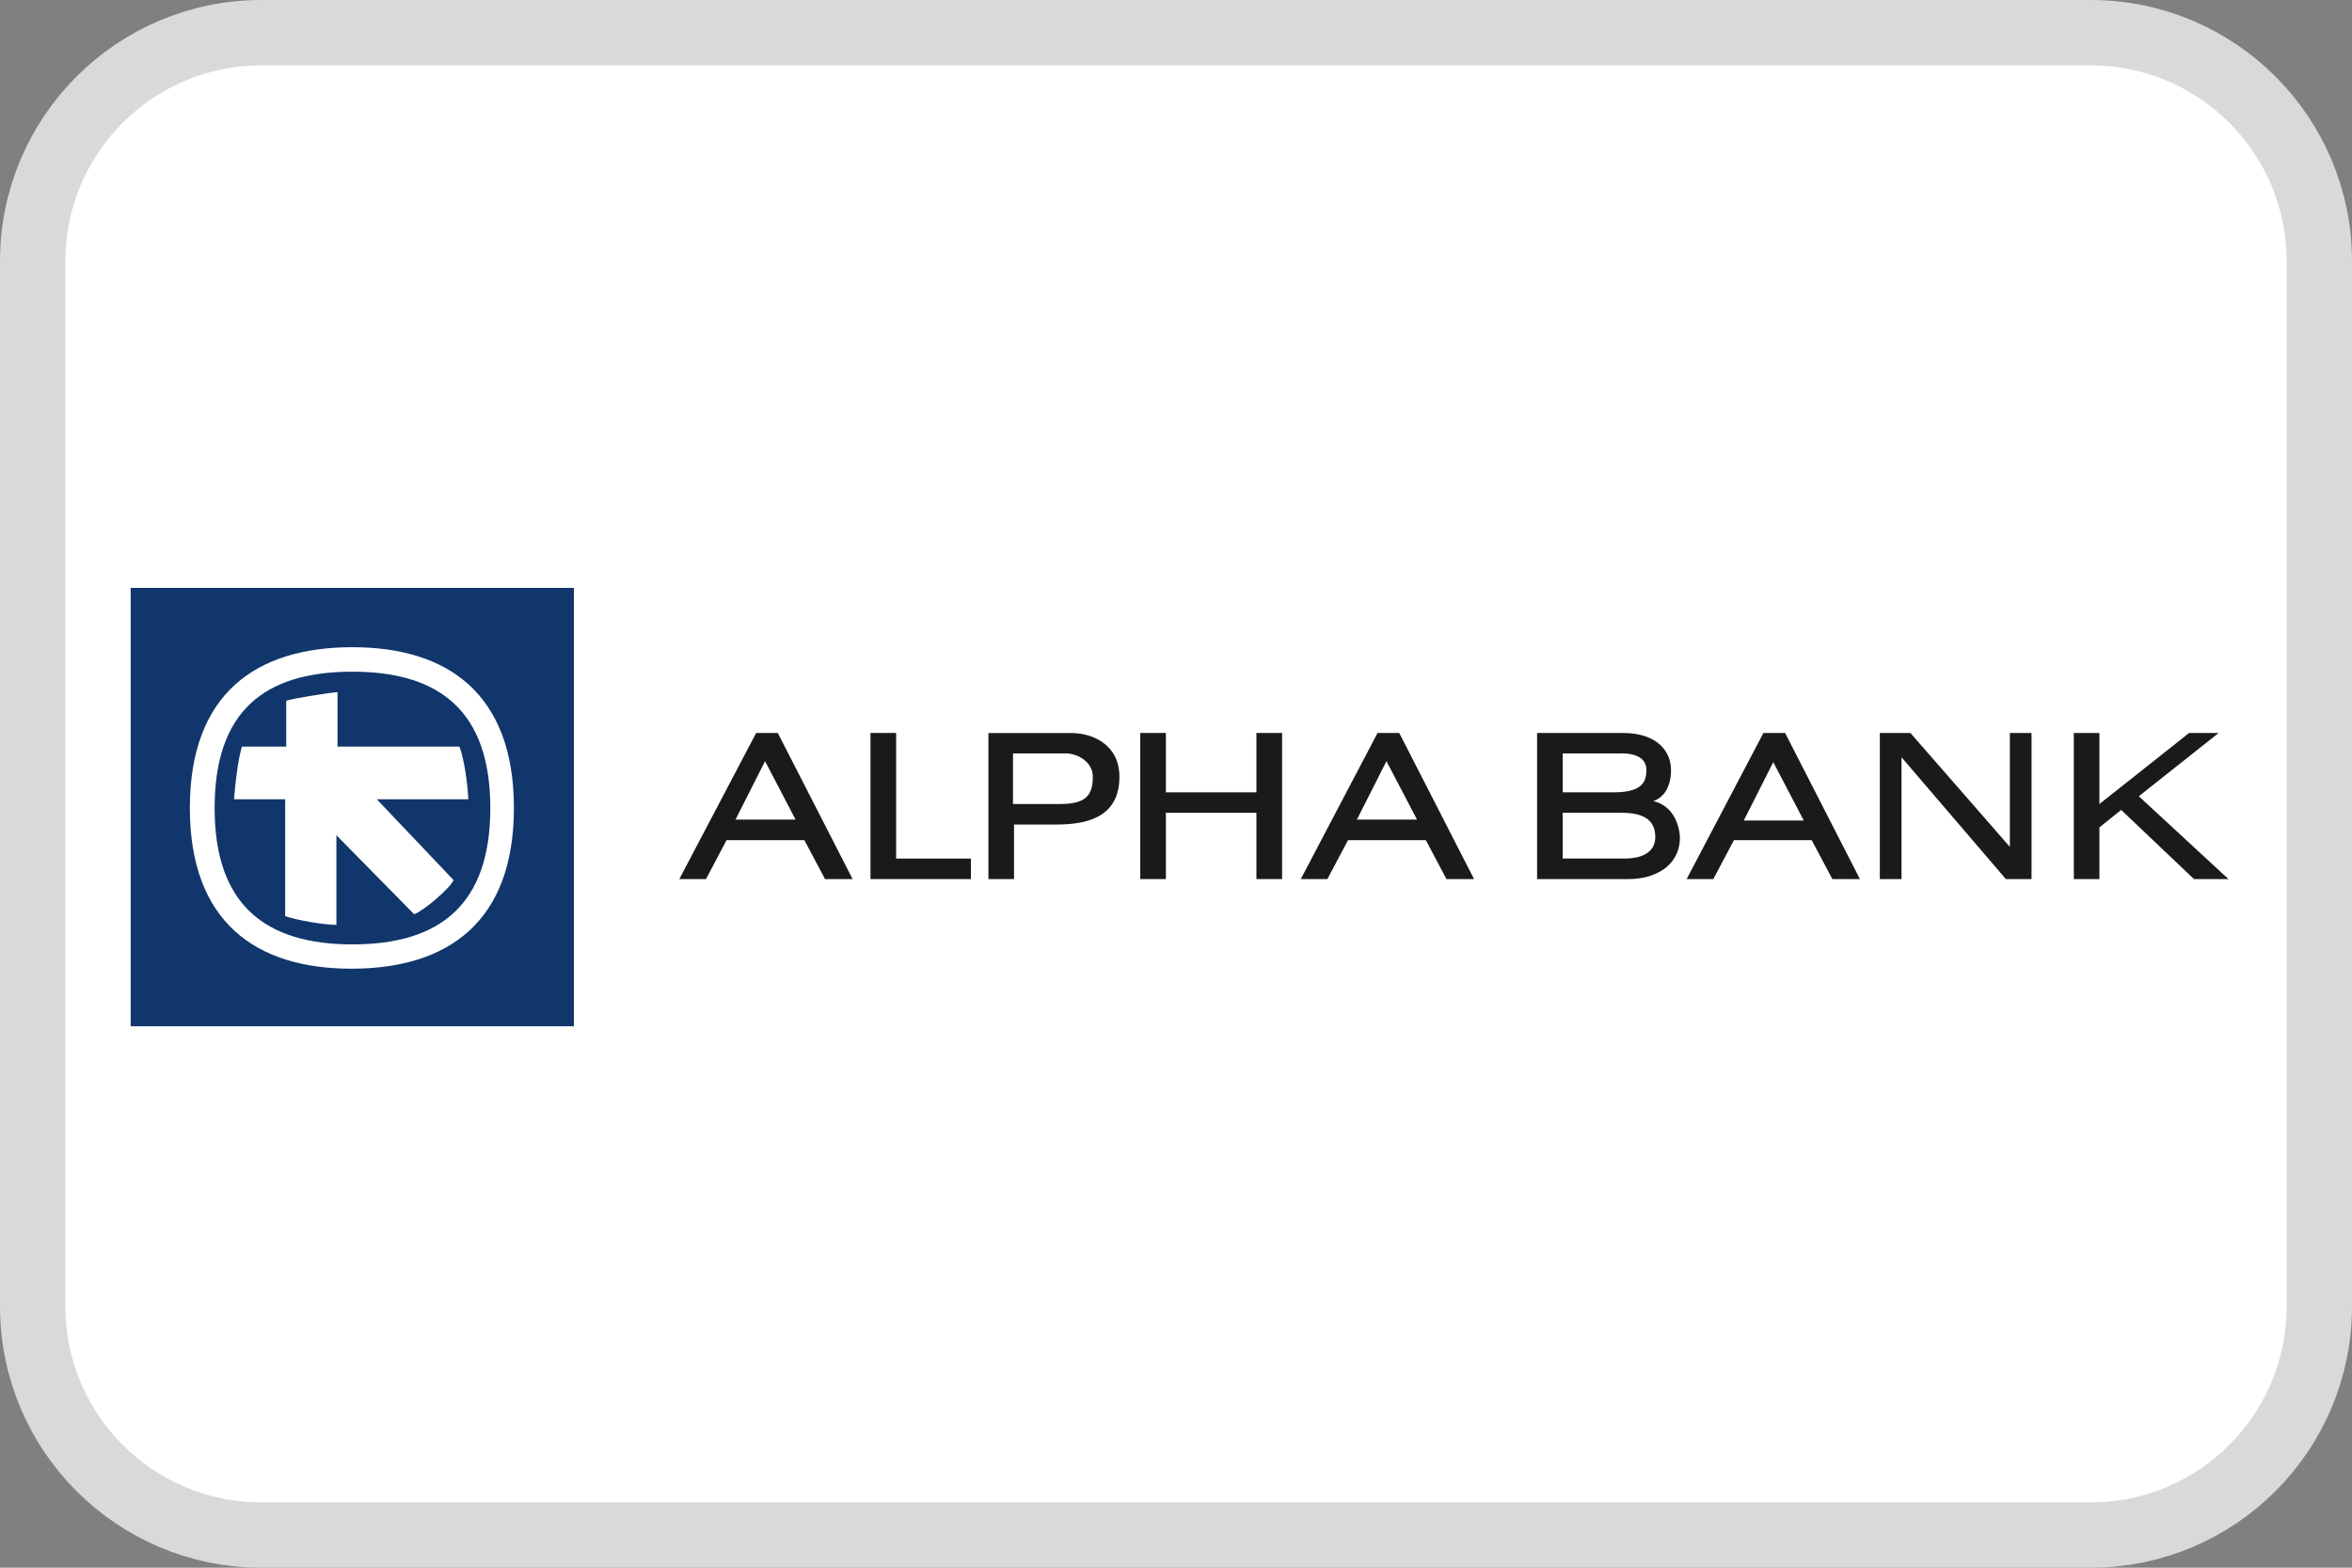 <svg width="36" height="24" viewBox="0 0 36 24" fill="none" xmlns="http://www.w3.org/2000/svg">
<rect x="0" y="0" width="36" height="24" fill="#808080" stroke="none"/>
<g clip-path="url(#clip0_172_89)">
<path d="M4 0.5H32C33.933 0.5 35.5 2.067 35.5 4V20C35.5 21.933 33.933 23.5 32 23.5H4C2.067 23.5 0.5 21.933 0.5 20V4C0.5 2.067 2.067 0.5 4 0.5Z" fill="white" stroke="#D9D9D9"/>
<path d="M8.784 9H2V15.711H8.784V9Z" fill="#11366B"/>
<path d="M7.866 12.369C7.866 14.114 6.857 14.83 5.378 14.83C3.917 14.83 2.906 14.115 2.906 12.369C2.906 10.623 3.916 9.908 5.394 9.908C6.855 9.908 7.866 10.623 7.866 12.369Z" fill="white"/>
<path d="M3.285 12.371C3.285 13.847 4.054 14.458 5.395 14.458C6.736 14.458 7.505 13.847 7.505 12.371C7.505 10.894 6.736 10.283 5.395 10.283C4.039 10.283 3.285 10.894 3.285 12.371Z" fill="#11366B"/>
<path d="M4.381 10.729V11.43H3.703C3.642 11.625 3.597 12.026 3.582 12.236H4.365V14.025C4.531 14.085 4.954 14.159 5.149 14.159V12.787L6.339 13.996C6.476 13.951 6.897 13.593 6.942 13.473L5.767 12.236H7.169C7.154 11.982 7.109 11.64 7.033 11.43H5.166V10.596C5 10.61 4.441 10.699 4.381 10.729Z" fill="white"/>
<path d="M11.574 11.221L10.398 13.458H10.806L11.121 12.862H12.312L12.628 13.458H13.05L11.905 11.221H11.574ZM11.71 11.653L12.177 12.547H11.258L11.71 11.653Z" fill="#1A1A18"/>
<path d="M13.324 11.221V13.458H14.861V13.144H13.716V11.221H13.324Z" fill="#1A1A18"/>
<path d="M15.129 11.221V13.458H15.521V12.623H16.154C16.576 12.623 17.134 12.548 17.134 11.893C17.134 11.401 16.727 11.222 16.395 11.222H15.129M16.304 11.533C16.5 11.533 16.727 11.668 16.727 11.892C16.727 12.204 16.59 12.309 16.214 12.309H15.505V11.534H16.304V11.533Z" fill="#1A1A18"/>
<path d="M19.231 11.221V12.13H17.845V11.221H17.453V13.458H17.845V12.443H19.231V13.458H19.624V11.221H19.231Z" fill="#1A1A18"/>
<path d="M21.085 11.221L19.91 13.458H20.317L20.633 12.862H21.824L22.14 13.458H22.562L21.417 11.221H21.085ZM21.221 11.653L21.689 12.547H20.769L21.221 11.653Z" fill="#1A1A18"/>
<path d="M23.527 11.221V13.458H24.93C25.322 13.458 25.713 13.264 25.713 12.816C25.713 12.801 25.698 12.354 25.306 12.265C25.472 12.205 25.577 12.041 25.577 11.787C25.577 11.519 25.381 11.221 24.839 11.221H23.527ZM24.823 12.443C25.17 12.443 25.336 12.562 25.336 12.815C25.336 13.024 25.17 13.143 24.868 13.143H23.919V12.443H24.823ZM24.808 11.533C25.065 11.533 25.2 11.622 25.2 11.787C25.2 11.951 25.154 12.13 24.703 12.13H23.919V11.534H24.808V11.533Z" fill="#1A1A18"/>
<path d="M28.773 13.458H29.105V11.593L30.702 13.458H31.095V11.221H30.763V12.965L29.241 11.221H28.773V13.458Z" fill="#1A1A18"/>
<path d="M33.507 11.221L32.134 12.309V11.221H31.742V13.458H32.134V12.667L32.467 12.399L33.581 13.458H34.109L32.737 12.19L33.959 11.221H33.507Z" fill="#1A1A18"/>
<path d="M26.991 11.221L25.816 13.458H26.224L26.54 12.862H27.73L28.046 13.458H28.468L27.323 11.221H26.991ZM27.142 11.668L27.609 12.562H26.69L27.142 11.668Z" fill="#1A1A18"/>
</g>
<defs>
<clipPath id="clip0_172_89">
<rect width="36" height="24" fill="white"/>
</clipPath>
</defs>
</svg>
